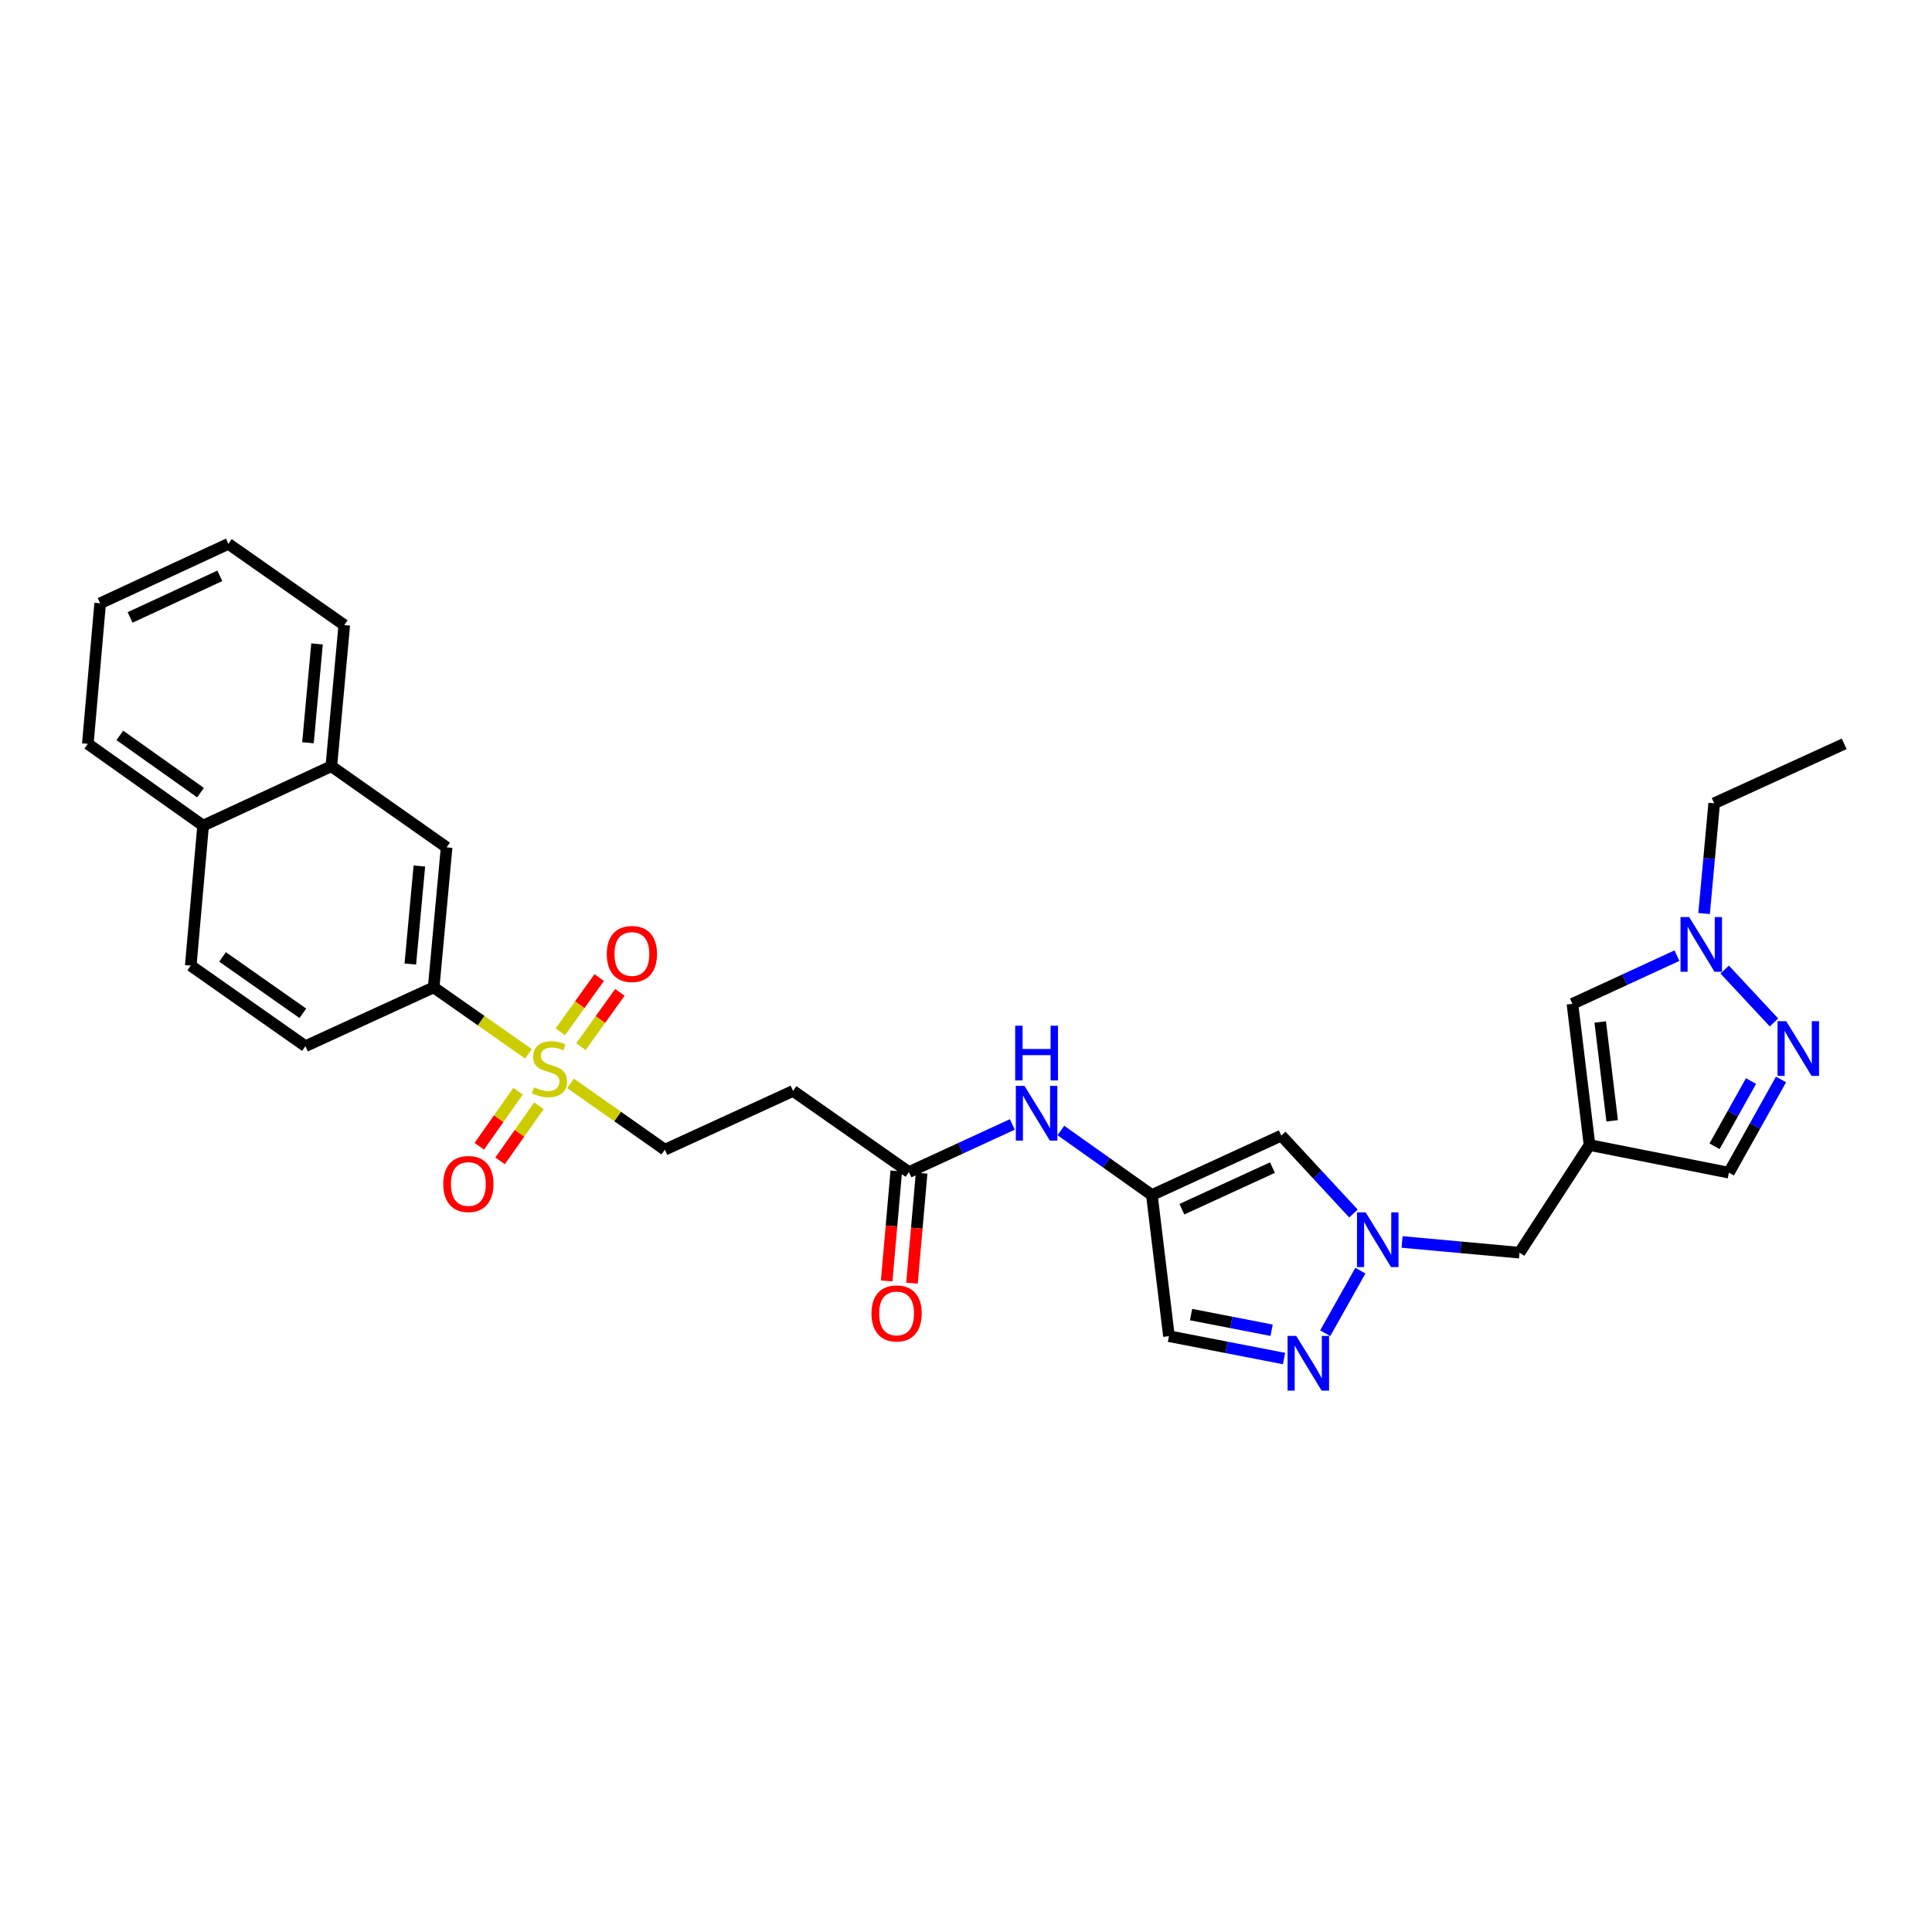 <?xml version='1.0' encoding='iso-8859-1'?>
<svg version='1.1' baseProfile='full'
              xmlns='http://www.w3.org/2000/svg'
                      xmlns:rdkit='http://www.rdkit.org/xml'
                      xmlns:xlink='http://www.w3.org/1999/xlink'
                  xml:space='preserve'
width='1000px' height='1000px' viewBox='0 0 1000 1000'>
<!-- END OF HEADER -->
<rect style='opacity:1.0;fill:#FFFFFF;stroke:none' width='1000' height='1000' x='0' y='0'> </rect>
<path class='bond-7' d='M 273.531,545.449 L 249.001,528.255' style='fill:none;fill-rule:evenodd;stroke:#CCCC00;stroke-width:6px;stroke-linecap:butt;stroke-linejoin:miter;stroke-opacity:1' />
<path class='bond-7' d='M 249.001,528.255 L 224.47,511.06' style='fill:none;fill-rule:evenodd;stroke:#000000;stroke-width:6px;stroke-linecap:butt;stroke-linejoin:miter;stroke-opacity:1' />
<path class='bond-13' d='M 295.346,560.768 L 319.733,577.925' style='fill:none;fill-rule:evenodd;stroke:#CCCC00;stroke-width:6px;stroke-linecap:butt;stroke-linejoin:miter;stroke-opacity:1' />
<path class='bond-13' d='M 319.733,577.925 L 344.121,595.082' style='fill:none;fill-rule:evenodd;stroke:#000000;stroke-width:6px;stroke-linecap:butt;stroke-linejoin:miter;stroke-opacity:1' />
<path class='bond-17' d='M 268.162,564.794 L 258.125,579.046' style='fill:none;fill-rule:evenodd;stroke:#CCCC00;stroke-width:6px;stroke-linecap:butt;stroke-linejoin:miter;stroke-opacity:1' />
<path class='bond-17' d='M 258.125,579.046 L 248.088,593.297' style='fill:none;fill-rule:evenodd;stroke:#FF0000;stroke-width:6px;stroke-linecap:butt;stroke-linejoin:miter;stroke-opacity:1' />
<path class='bond-17' d='M 278.913,572.366 L 268.876,586.617' style='fill:none;fill-rule:evenodd;stroke:#CCCC00;stroke-width:6px;stroke-linecap:butt;stroke-linejoin:miter;stroke-opacity:1' />
<path class='bond-17' d='M 268.876,586.617 L 258.839,600.869' style='fill:none;fill-rule:evenodd;stroke:#FF0000;stroke-width:6px;stroke-linecap:butt;stroke-linejoin:miter;stroke-opacity:1' />
<path class='bond-18' d='M 300.691,541.733 L 310.766,527.694' style='fill:none;fill-rule:evenodd;stroke:#CCCC00;stroke-width:6px;stroke-linecap:butt;stroke-linejoin:miter;stroke-opacity:1' />
<path class='bond-18' d='M 310.766,527.694 L 320.842,513.656' style='fill:none;fill-rule:evenodd;stroke:#FF0000;stroke-width:6px;stroke-linecap:butt;stroke-linejoin:miter;stroke-opacity:1' />
<path class='bond-18' d='M 290.008,534.065 L 300.083,520.027' style='fill:none;fill-rule:evenodd;stroke:#CCCC00;stroke-width:6px;stroke-linecap:butt;stroke-linejoin:miter;stroke-opacity:1' />
<path class='bond-18' d='M 300.083,520.027 L 310.159,505.989' style='fill:none;fill-rule:evenodd;stroke:#FF0000;stroke-width:6px;stroke-linecap:butt;stroke-linejoin:miter;stroke-opacity:1' />
<path class='bond-0' d='M 700.548,628.115 L 681.866,607.949' style='fill:none;fill-rule:evenodd;stroke:#0000FF;stroke-width:6px;stroke-linecap:butt;stroke-linejoin:miter;stroke-opacity:1' />
<path class='bond-0' d='M 681.866,607.949 L 663.185,587.784' style='fill:none;fill-rule:evenodd;stroke:#000000;stroke-width:6px;stroke-linecap:butt;stroke-linejoin:miter;stroke-opacity:1' />
<path class='bond-16' d='M 725.707,642.839 L 756.101,645.611' style='fill:none;fill-rule:evenodd;stroke:#0000FF;stroke-width:6px;stroke-linecap:butt;stroke-linejoin:miter;stroke-opacity:1' />
<path class='bond-16' d='M 756.101,645.611 L 786.495,648.383' style='fill:none;fill-rule:evenodd;stroke:#000000;stroke-width:6px;stroke-linecap:butt;stroke-linejoin:miter;stroke-opacity:1' />
<path class='bond-32' d='M 704.135,657.685 L 685.922,690.088' style='fill:none;fill-rule:evenodd;stroke:#0000FF;stroke-width:6px;stroke-linecap:butt;stroke-linejoin:miter;stroke-opacity:1' />
<path class='bond-1' d='M 822.731,592.671 L 786.495,648.383' style='fill:none;fill-rule:evenodd;stroke:#000000;stroke-width:6px;stroke-linecap:butt;stroke-linejoin:miter;stroke-opacity:1' />
<path class='bond-9' d='M 822.731,592.671 L 813.891,519.586' style='fill:none;fill-rule:evenodd;stroke:#000000;stroke-width:6px;stroke-linecap:butt;stroke-linejoin:miter;stroke-opacity:1' />
<path class='bond-9' d='M 834.46,580.129 L 828.272,528.97' style='fill:none;fill-rule:evenodd;stroke:#000000;stroke-width:6px;stroke-linecap:butt;stroke-linejoin:miter;stroke-opacity:1' />
<path class='bond-10' d='M 822.731,592.671 L 894.874,606.975' style='fill:none;fill-rule:evenodd;stroke:#000000;stroke-width:6px;stroke-linecap:butt;stroke-linejoin:miter;stroke-opacity:1' />
<path class='bond-2' d='M 664.612,703.178 L 634.829,697.391' style='fill:none;fill-rule:evenodd;stroke:#0000FF;stroke-width:6px;stroke-linecap:butt;stroke-linejoin:miter;stroke-opacity:1' />
<path class='bond-2' d='M 634.829,697.391 L 605.047,691.603' style='fill:none;fill-rule:evenodd;stroke:#000000;stroke-width:6px;stroke-linecap:butt;stroke-linejoin:miter;stroke-opacity:1' />
<path class='bond-2' d='M 658.186,688.534 L 637.338,684.482' style='fill:none;fill-rule:evenodd;stroke:#0000FF;stroke-width:6px;stroke-linecap:butt;stroke-linejoin:miter;stroke-opacity:1' />
<path class='bond-2' d='M 637.338,684.482 L 616.49,680.431' style='fill:none;fill-rule:evenodd;stroke:#000000;stroke-width:6px;stroke-linecap:butt;stroke-linejoin:miter;stroke-opacity:1' />
<path class='bond-3' d='M 596.207,618.547 L 572.656,601.841' style='fill:none;fill-rule:evenodd;stroke:#000000;stroke-width:6px;stroke-linecap:butt;stroke-linejoin:miter;stroke-opacity:1' />
<path class='bond-3' d='M 572.656,601.841 L 549.104,585.135' style='fill:none;fill-rule:evenodd;stroke:#0000FF;stroke-width:6px;stroke-linecap:butt;stroke-linejoin:miter;stroke-opacity:1' />
<path class='bond-5' d='M 596.207,618.547 L 663.185,587.784' style='fill:none;fill-rule:evenodd;stroke:#000000;stroke-width:6px;stroke-linecap:butt;stroke-linejoin:miter;stroke-opacity:1' />
<path class='bond-5' d='M 611.742,625.883 L 658.627,604.348' style='fill:none;fill-rule:evenodd;stroke:#000000;stroke-width:6px;stroke-linecap:butt;stroke-linejoin:miter;stroke-opacity:1' />
<path class='bond-8' d='M 596.207,618.547 L 605.047,691.603' style='fill:none;fill-rule:evenodd;stroke:#000000;stroke-width:6px;stroke-linecap:butt;stroke-linejoin:miter;stroke-opacity:1' />
<path class='bond-4' d='M 921.85,558.723 L 908.362,582.849' style='fill:none;fill-rule:evenodd;stroke:#0000FF;stroke-width:6px;stroke-linecap:butt;stroke-linejoin:miter;stroke-opacity:1' />
<path class='bond-4' d='M 908.362,582.849 L 894.874,606.975' style='fill:none;fill-rule:evenodd;stroke:#000000;stroke-width:6px;stroke-linecap:butt;stroke-linejoin:miter;stroke-opacity:1' />
<path class='bond-4' d='M 906.325,559.544 L 896.884,576.432' style='fill:none;fill-rule:evenodd;stroke:#0000FF;stroke-width:6px;stroke-linecap:butt;stroke-linejoin:miter;stroke-opacity:1' />
<path class='bond-4' d='M 896.884,576.432 L 887.442,593.321' style='fill:none;fill-rule:evenodd;stroke:#000000;stroke-width:6px;stroke-linecap:butt;stroke-linejoin:miter;stroke-opacity:1' />
<path class='bond-33' d='M 918.213,529.224 L 892.689,501.84' style='fill:none;fill-rule:evenodd;stroke:#0000FF;stroke-width:6px;stroke-linecap:butt;stroke-linejoin:miter;stroke-opacity:1' />
<path class='bond-6' d='M 867.994,494.636 L 840.942,507.111' style='fill:none;fill-rule:evenodd;stroke:#0000FF;stroke-width:6px;stroke-linecap:butt;stroke-linejoin:miter;stroke-opacity:1' />
<path class='bond-6' d='M 840.942,507.111 L 813.891,519.586' style='fill:none;fill-rule:evenodd;stroke:#000000;stroke-width:6px;stroke-linecap:butt;stroke-linejoin:miter;stroke-opacity:1' />
<path class='bond-24' d='M 882.034,472.843 L 884.648,444.312' style='fill:none;fill-rule:evenodd;stroke:#0000FF;stroke-width:6px;stroke-linecap:butt;stroke-linejoin:miter;stroke-opacity:1' />
<path class='bond-24' d='M 884.648,444.312 L 887.261,415.781' style='fill:none;fill-rule:evenodd;stroke:#000000;stroke-width:6px;stroke-linecap:butt;stroke-linejoin:miter;stroke-opacity:1' />
<path class='bond-15' d='M 224.47,511.06 L 231.162,438.589' style='fill:none;fill-rule:evenodd;stroke:#000000;stroke-width:6px;stroke-linecap:butt;stroke-linejoin:miter;stroke-opacity:1' />
<path class='bond-15' d='M 212.38,498.981 L 217.064,448.251' style='fill:none;fill-rule:evenodd;stroke:#000000;stroke-width:6px;stroke-linecap:butt;stroke-linejoin:miter;stroke-opacity:1' />
<path class='bond-20' d='M 224.47,511.06 L 158.092,541.503' style='fill:none;fill-rule:evenodd;stroke:#000000;stroke-width:6px;stroke-linecap:butt;stroke-linejoin:miter;stroke-opacity:1' />
<path class='bond-11' d='M 470.471,606.661 L 410.499,564.661' style='fill:none;fill-rule:evenodd;stroke:#000000;stroke-width:6px;stroke-linecap:butt;stroke-linejoin:miter;stroke-opacity:1' />
<path class='bond-12' d='M 470.471,606.661 L 497.224,594.334' style='fill:none;fill-rule:evenodd;stroke:#000000;stroke-width:6px;stroke-linecap:butt;stroke-linejoin:miter;stroke-opacity:1' />
<path class='bond-12' d='M 497.224,594.334 L 523.977,582.006' style='fill:none;fill-rule:evenodd;stroke:#0000FF;stroke-width:6px;stroke-linecap:butt;stroke-linejoin:miter;stroke-opacity:1' />
<path class='bond-21' d='M 463.921,606.088 L 461.431,634.554' style='fill:none;fill-rule:evenodd;stroke:#000000;stroke-width:6px;stroke-linecap:butt;stroke-linejoin:miter;stroke-opacity:1' />
<path class='bond-21' d='M 461.431,634.554 L 458.941,663.019' style='fill:none;fill-rule:evenodd;stroke:#FF0000;stroke-width:6px;stroke-linecap:butt;stroke-linejoin:miter;stroke-opacity:1' />
<path class='bond-21' d='M 477.021,607.234 L 474.531,635.7' style='fill:none;fill-rule:evenodd;stroke:#000000;stroke-width:6px;stroke-linecap:butt;stroke-linejoin:miter;stroke-opacity:1' />
<path class='bond-21' d='M 474.531,635.7 L 472.041,664.165' style='fill:none;fill-rule:evenodd;stroke:#FF0000;stroke-width:6px;stroke-linecap:butt;stroke-linejoin:miter;stroke-opacity:1' />
<path class='bond-14' d='M 344.121,595.082 L 410.499,564.661' style='fill:none;fill-rule:evenodd;stroke:#000000;stroke-width:6px;stroke-linecap:butt;stroke-linejoin:miter;stroke-opacity:1' />
<path class='bond-19' d='M 231.162,438.589 L 171.49,396.604' style='fill:none;fill-rule:evenodd;stroke:#000000;stroke-width:6px;stroke-linecap:butt;stroke-linejoin:miter;stroke-opacity:1' />
<path class='bond-25' d='M 171.49,396.604 L 178.197,323.534' style='fill:none;fill-rule:evenodd;stroke:#000000;stroke-width:6px;stroke-linecap:butt;stroke-linejoin:miter;stroke-opacity:1' />
<path class='bond-25' d='M 159.401,384.442 L 164.096,333.292' style='fill:none;fill-rule:evenodd;stroke:#000000;stroke-width:6px;stroke-linecap:butt;stroke-linejoin:miter;stroke-opacity:1' />
<path class='bond-30' d='M 171.49,396.604 L 105.126,427.339' style='fill:none;fill-rule:evenodd;stroke:#000000;stroke-width:6px;stroke-linecap:butt;stroke-linejoin:miter;stroke-opacity:1' />
<path class='bond-23' d='M 158.092,541.503 L 98.734,499.803' style='fill:none;fill-rule:evenodd;stroke:#000000;stroke-width:6px;stroke-linecap:butt;stroke-linejoin:miter;stroke-opacity:1' />
<path class='bond-23' d='M 156.747,524.488 L 115.197,495.297' style='fill:none;fill-rule:evenodd;stroke:#000000;stroke-width:6px;stroke-linecap:butt;stroke-linejoin:miter;stroke-opacity:1' />
<path class='bond-22' d='M 105.126,427.339 L 98.734,499.803' style='fill:none;fill-rule:evenodd;stroke:#000000;stroke-width:6px;stroke-linecap:butt;stroke-linejoin:miter;stroke-opacity:1' />
<path class='bond-26' d='M 105.126,427.339 L 45.455,385.01' style='fill:none;fill-rule:evenodd;stroke:#000000;stroke-width:6px;stroke-linecap:butt;stroke-linejoin:miter;stroke-opacity:1' />
<path class='bond-26' d='M 103.784,410.264 L 62.014,380.634' style='fill:none;fill-rule:evenodd;stroke:#000000;stroke-width:6px;stroke-linecap:butt;stroke-linejoin:miter;stroke-opacity:1' />
<path class='bond-27' d='M 887.261,415.781 L 954.545,385.01' style='fill:none;fill-rule:evenodd;stroke:#000000;stroke-width:6px;stroke-linecap:butt;stroke-linejoin:miter;stroke-opacity:1' />
<path class='bond-28' d='M 178.197,323.534 L 118.211,281.505' style='fill:none;fill-rule:evenodd;stroke:#000000;stroke-width:6px;stroke-linecap:butt;stroke-linejoin:miter;stroke-opacity:1' />
<path class='bond-29' d='M 45.455,385.01 L 51.847,312.269' style='fill:none;fill-rule:evenodd;stroke:#000000;stroke-width:6px;stroke-linecap:butt;stroke-linejoin:miter;stroke-opacity:1' />
<path class='bond-31' d='M 118.211,281.505 L 51.847,312.269' style='fill:none;fill-rule:evenodd;stroke:#000000;stroke-width:6px;stroke-linecap:butt;stroke-linejoin:miter;stroke-opacity:1' />
<path class='bond-31' d='M 113.787,298.05 L 67.332,319.584' style='fill:none;fill-rule:evenodd;stroke:#000000;stroke-width:6px;stroke-linecap:butt;stroke-linejoin:miter;stroke-opacity:1' />
<path  class='atom-0' d='M 276.442 562.817
Q 276.762 562.937, 278.082 563.497
Q 279.402 564.057, 280.842 564.417
Q 282.322 564.737, 283.762 564.737
Q 286.442 564.737, 288.002 563.457
Q 289.562 562.137, 289.562 559.857
Q 289.562 558.297, 288.762 557.337
Q 288.002 556.377, 286.802 555.857
Q 285.602 555.337, 283.602 554.737
Q 281.082 553.977, 279.562 553.257
Q 278.082 552.537, 277.002 551.017
Q 275.962 549.497, 275.962 546.937
Q 275.962 543.377, 278.362 541.177
Q 280.802 538.977, 285.602 538.977
Q 288.882 538.977, 292.602 540.537
L 291.682 543.617
Q 288.282 542.217, 285.722 542.217
Q 282.962 542.217, 281.442 543.377
Q 279.922 544.497, 279.962 546.457
Q 279.962 547.977, 280.722 548.897
Q 281.522 549.817, 282.642 550.337
Q 283.802 550.857, 285.722 551.457
Q 288.282 552.257, 289.802 553.057
Q 291.322 553.857, 292.402 555.497
Q 293.522 557.097, 293.522 559.857
Q 293.522 563.777, 290.882 565.897
Q 288.282 567.977, 283.922 567.977
Q 281.402 567.977, 279.482 567.417
Q 277.602 566.897, 275.362 565.977
L 276.442 562.817
' fill='#CCCC00'/>
<path  class='atom-1' d='M 706.865 627.531
L 716.145 642.531
Q 717.065 644.011, 718.545 646.691
Q 720.025 649.371, 720.105 649.531
L 720.105 627.531
L 723.865 627.531
L 723.865 655.851
L 719.985 655.851
L 710.025 639.451
Q 708.865 637.531, 707.625 635.331
Q 706.425 633.131, 706.065 632.451
L 706.065 655.851
L 702.385 655.851
L 702.385 627.531
L 706.865 627.531
' fill='#0000FF'/>
<path  class='atom-3' d='M 670.929 691.463
L 680.209 706.463
Q 681.129 707.943, 682.609 710.623
Q 684.089 713.303, 684.169 713.463
L 684.169 691.463
L 687.929 691.463
L 687.929 719.783
L 684.049 719.783
L 674.089 703.383
Q 672.929 701.463, 671.689 699.263
Q 670.489 697.063, 670.129 696.383
L 670.129 719.783
L 666.449 719.783
L 666.449 691.463
L 670.929 691.463
' fill='#0000FF'/>
<path  class='atom-5' d='M 924.535 528.563
L 933.815 543.563
Q 934.735 545.043, 936.215 547.723
Q 937.695 550.403, 937.775 550.563
L 937.775 528.563
L 941.535 528.563
L 941.535 556.883
L 937.655 556.883
L 927.695 540.483
Q 926.535 538.563, 925.295 536.363
Q 924.095 534.163, 923.735 533.483
L 923.735 556.883
L 920.055 556.883
L 920.055 528.563
L 924.535 528.563
' fill='#0000FF'/>
<path  class='atom-7' d='M 874.309 474.677
L 883.589 489.677
Q 884.509 491.157, 885.989 493.837
Q 887.469 496.517, 887.549 496.677
L 887.549 474.677
L 891.309 474.677
L 891.309 502.997
L 887.429 502.997
L 877.469 486.597
Q 876.309 484.677, 875.069 482.477
Q 873.869 480.277, 873.509 479.597
L 873.509 502.997
L 869.829 502.997
L 869.829 474.677
L 874.309 474.677
' fill='#0000FF'/>
<path  class='atom-13' d='M 530.275 562.059
L 539.555 577.059
Q 540.475 578.539, 541.955 581.219
Q 543.435 583.899, 543.515 584.059
L 543.515 562.059
L 547.275 562.059
L 547.275 590.379
L 543.395 590.379
L 533.435 573.979
Q 532.275 572.059, 531.035 569.859
Q 529.835 567.659, 529.475 566.979
L 529.475 590.379
L 525.795 590.379
L 525.795 562.059
L 530.275 562.059
' fill='#0000FF'/>
<path  class='atom-13' d='M 525.455 530.907
L 529.295 530.907
L 529.295 542.947
L 543.775 542.947
L 543.775 530.907
L 547.615 530.907
L 547.615 559.227
L 543.775 559.227
L 543.775 546.147
L 529.295 546.147
L 529.295 559.227
L 525.455 559.227
L 525.455 530.907
' fill='#0000FF'/>
<path  class='atom-18' d='M 229.427 612.834
Q 229.427 606.034, 232.787 602.234
Q 236.147 598.434, 242.427 598.434
Q 248.707 598.434, 252.067 602.234
Q 255.427 606.034, 255.427 612.834
Q 255.427 619.714, 252.027 623.634
Q 248.627 627.514, 242.427 627.514
Q 236.187 627.514, 232.787 623.634
Q 229.427 619.754, 229.427 612.834
M 242.427 624.314
Q 246.747 624.314, 249.067 621.434
Q 251.427 618.514, 251.427 612.834
Q 251.427 607.274, 249.067 604.474
Q 246.747 601.634, 242.427 601.634
Q 238.107 601.634, 235.747 604.434
Q 233.427 607.234, 233.427 612.834
Q 233.427 618.554, 235.747 621.434
Q 238.107 624.314, 242.427 624.314
' fill='#FF0000'/>
<path  class='atom-19' d='M 314.07 493.782
Q 314.07 486.982, 317.43 483.182
Q 320.79 479.382, 327.07 479.382
Q 333.35 479.382, 336.71 483.182
Q 340.07 486.982, 340.07 493.782
Q 340.07 500.662, 336.67 504.582
Q 333.27 508.462, 327.07 508.462
Q 320.83 508.462, 317.43 504.582
Q 314.07 500.702, 314.07 493.782
M 327.07 505.262
Q 331.39 505.262, 333.71 502.382
Q 336.07 499.462, 336.07 493.782
Q 336.07 488.222, 333.71 485.422
Q 331.39 482.582, 327.07 482.582
Q 322.75 482.582, 320.39 485.382
Q 318.07 488.182, 318.07 493.782
Q 318.07 499.502, 320.39 502.382
Q 322.75 505.262, 327.07 505.262
' fill='#FF0000'/>
<path  class='atom-22' d='M 451.078 679.826
Q 451.078 673.026, 454.438 669.226
Q 457.798 665.426, 464.078 665.426
Q 470.358 665.426, 473.718 669.226
Q 477.078 673.026, 477.078 679.826
Q 477.078 686.706, 473.678 690.626
Q 470.278 694.506, 464.078 694.506
Q 457.838 694.506, 454.438 690.626
Q 451.078 686.746, 451.078 679.826
M 464.078 691.306
Q 468.398 691.306, 470.718 688.426
Q 473.078 685.506, 473.078 679.826
Q 473.078 674.266, 470.718 671.466
Q 468.398 668.626, 464.078 668.626
Q 459.758 668.626, 457.398 671.426
Q 455.078 674.226, 455.078 679.826
Q 455.078 685.546, 457.398 688.426
Q 459.758 691.306, 464.078 691.306
' fill='#FF0000'/>
</svg>
